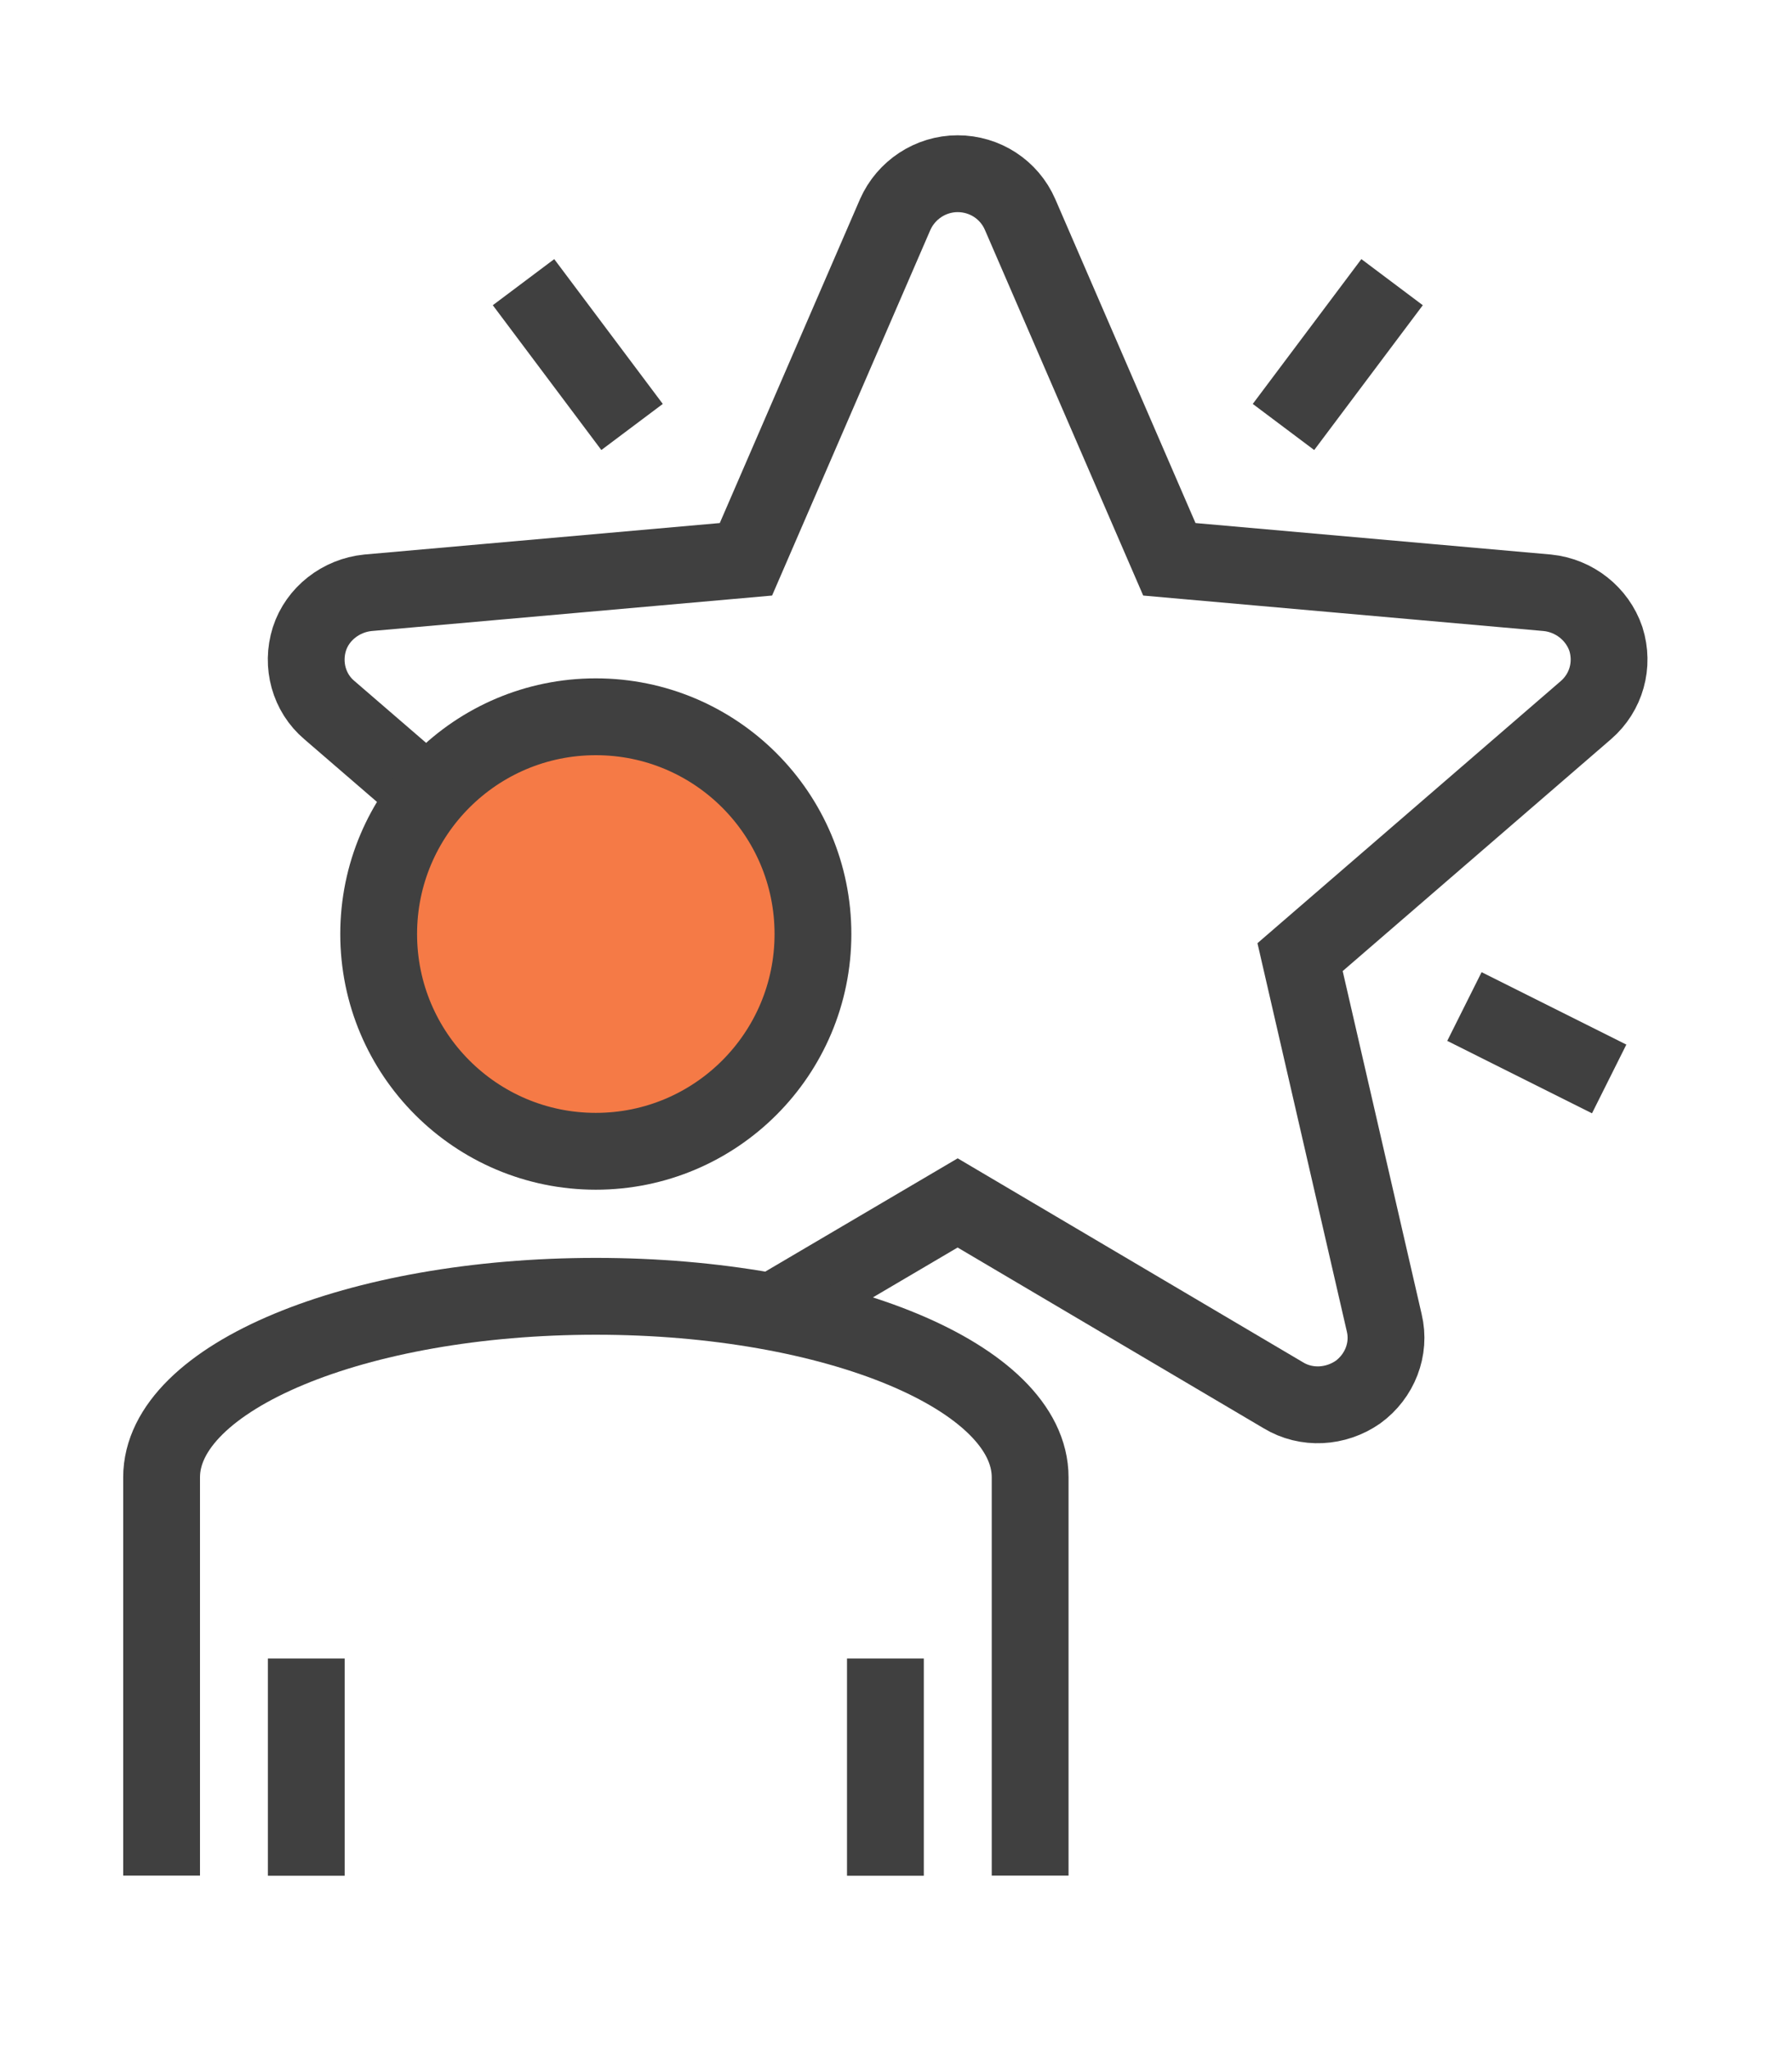 <svg width="35" height="40" viewBox="0 0 35 40" fill="none" xmlns="http://www.w3.org/2000/svg">
<path d="M8.367 15.53L6.432 13.861C6.034 13.525 5.884 12.977 6.043 12.473C6.202 11.979 6.661 11.625 7.183 11.572L14.569 10.918L17.485 4.186C17.697 3.709 18.174 3.391 18.704 3.391C19.234 3.391 19.711 3.7 19.923 4.186L22.839 10.918L30.225 11.572C30.746 11.625 31.197 11.979 31.365 12.473C31.524 12.977 31.374 13.516 30.976 13.861L25.392 18.684L27.036 25.823C27.159 26.336 26.947 26.866 26.523 27.175C26.09 27.476 25.516 27.511 25.065 27.237L18.704 23.482L15.099 25.603" stroke="#404040" stroke-width="1.5" stroke-miterlimit="10"/>
<path d="M27.189 5.508L25.068 8.335" stroke="#404040" stroke-width="1.5" stroke-miterlimit="10"/>
<path d="M20.12 36.614V28.839C20.12 26.886 16.321 25.305 11.638 25.305C6.955 25.305 3.156 26.886 3.156 28.839V36.614" stroke="#404040" stroke-width="1.5" stroke-miterlimit="10"/>
<path d="M17.293 32.375V36.616" stroke="#404040" stroke-width="1.5" stroke-miterlimit="10"/>
<path d="M5.982 32.375V36.616" stroke="#404040" stroke-width="1.5" stroke-miterlimit="10"/>
<path d="M11.637 22.474C13.98 22.474 15.878 20.575 15.878 18.233C15.878 15.891 13.98 13.992 11.637 13.992C9.295 13.992 7.396 15.891 7.396 18.233C7.396 20.575 9.295 22.474 11.637 22.474Z" fill="#F57A46" stroke="#404040" stroke-width="1.5" stroke-miterlimit="10"/>
<path d="M10.225 5.508L12.345 8.335" stroke="#404040" stroke-width="1.5" stroke-miterlimit="10"/>
<path d="M31.429 21.062L28.602 19.648" stroke="#404040" stroke-width="1.5" stroke-miterlimit="10"/>
</svg>
